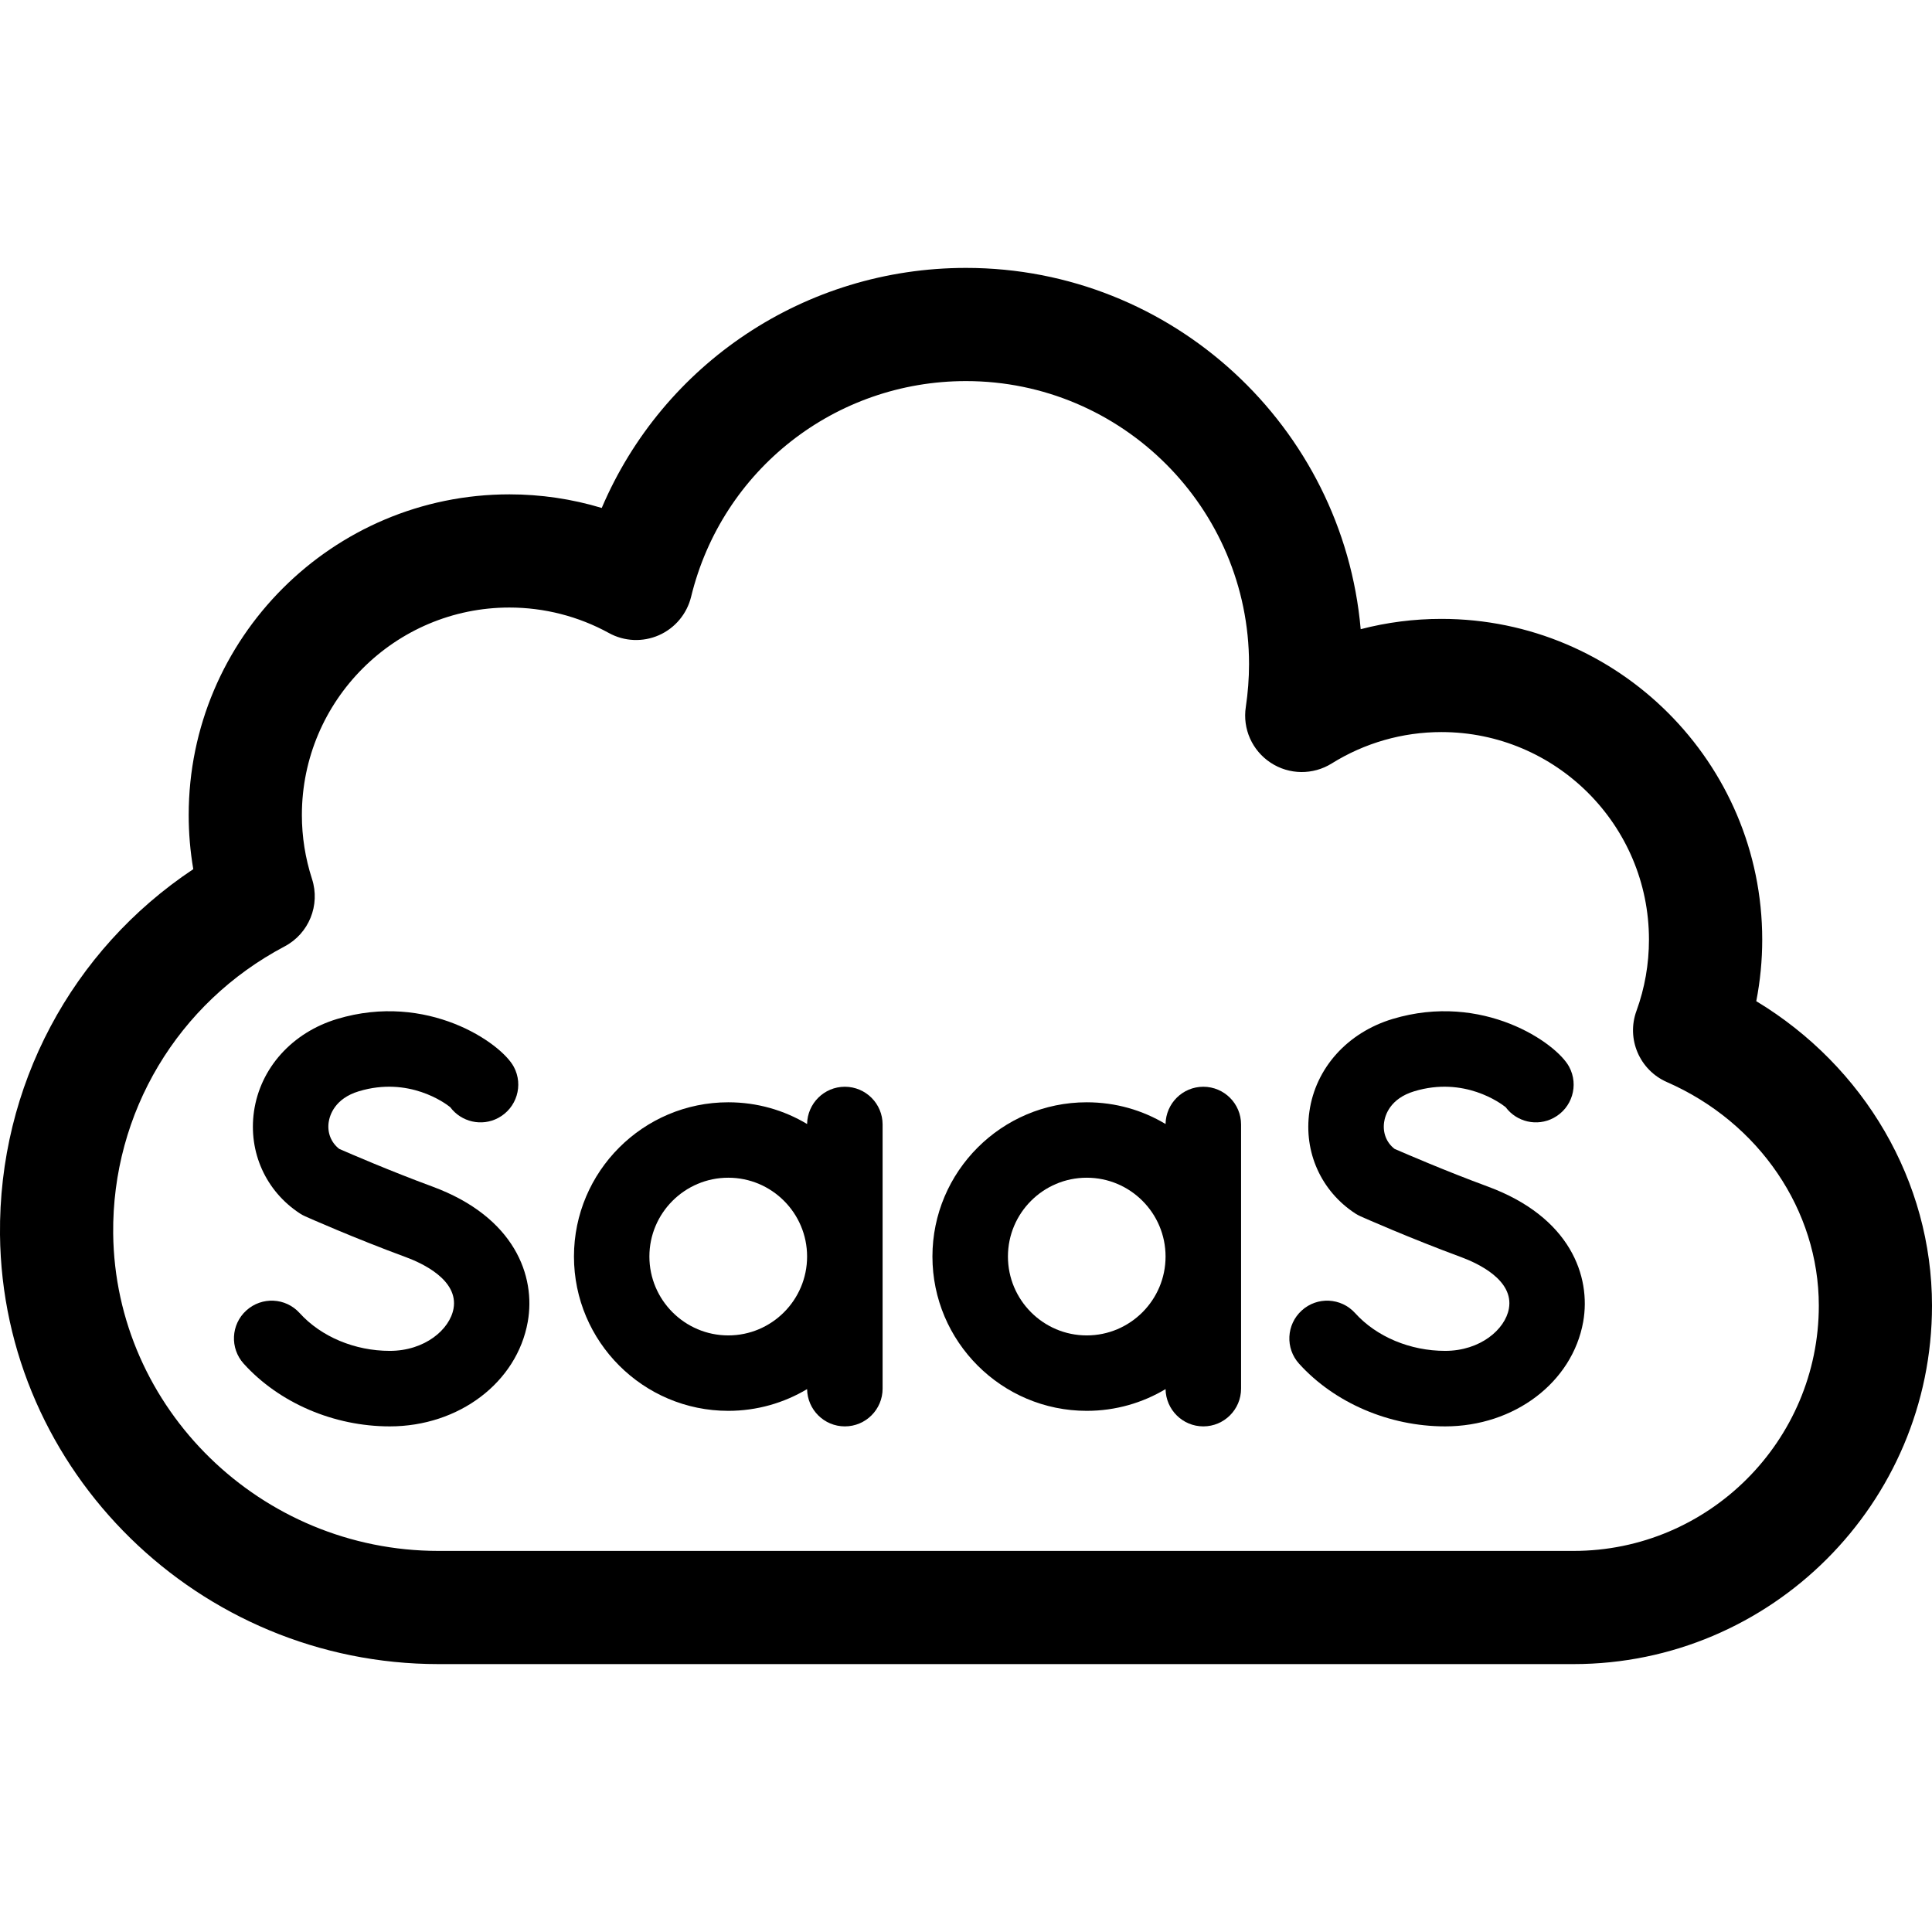 <svg width="24" height="24" viewBox="0 0 24 24" fill="none" xmlns="http://www.w3.org/2000/svg">
<g clip-path="url(#clip0_285_411)">
<path d="M5.369 14.739C4.843 14.545 4.354 14.333 4.214 14.272C4.113 14.193 4.064 14.072 4.083 13.94C4.096 13.855 4.157 13.647 4.458 13.556C5.078 13.369 5.529 13.702 5.593 13.754C5.73 13.937 5.983 13.998 6.19 13.887C6.418 13.765 6.505 13.481 6.383 13.253C6.224 12.955 5.308 12.321 4.188 12.658C3.629 12.827 3.233 13.267 3.155 13.807C3.083 14.312 3.302 14.798 3.727 15.075C3.747 15.088 3.769 15.1 3.792 15.11C3.816 15.121 4.394 15.378 5.045 15.618C5.243 15.691 5.697 15.9 5.634 16.255C5.588 16.514 5.279 16.781 4.842 16.781C4.408 16.781 3.989 16.606 3.722 16.311C3.548 16.119 3.252 16.105 3.06 16.279C2.868 16.453 2.854 16.749 3.028 16.941C3.469 17.428 4.147 17.719 4.842 17.719C5.701 17.719 6.422 17.173 6.556 16.42C6.657 15.856 6.398 15.118 5.369 14.739Z" fill="black"/>
<path d="M18.48 14.739C17.954 14.545 17.465 14.333 17.324 14.272C17.223 14.194 17.175 14.072 17.194 13.94C17.206 13.855 17.267 13.647 17.569 13.556C18.188 13.369 18.639 13.702 18.704 13.754C18.84 13.937 19.093 13.998 19.3 13.887C19.529 13.765 19.615 13.481 19.493 13.253C19.334 12.955 18.419 12.321 17.299 12.658C16.739 12.827 16.343 13.267 16.266 13.807C16.193 14.312 16.412 14.798 16.837 15.075C16.858 15.088 16.88 15.1 16.902 15.11C16.927 15.121 17.505 15.378 18.155 15.618C18.354 15.692 18.808 15.9 18.744 16.256C18.698 16.514 18.389 16.781 17.952 16.781C17.518 16.781 17.099 16.606 16.833 16.311C16.659 16.119 16.362 16.105 16.171 16.279C15.979 16.453 15.964 16.749 16.138 16.941C16.579 17.428 17.258 17.719 17.952 17.719C18.811 17.719 19.532 17.173 19.667 16.42C19.767 15.856 19.509 15.118 18.48 14.739Z" fill="black"/>
<path d="M21.817 12.437C21.866 12.186 21.891 11.93 21.891 11.672C21.891 9.475 20.103 7.688 17.906 7.688C17.566 7.688 17.229 7.731 16.903 7.816C16.682 5.304 14.568 3.328 12 3.328C9.999 3.328 8.237 4.521 7.475 6.31C7.104 6.198 6.717 6.141 6.328 6.141C4.131 6.141 2.344 7.928 2.344 10.125C2.344 10.35 2.363 10.575 2.401 10.797C0.889 11.803 -0.018 13.496 0 15.337C0.03 18.279 2.474 20.672 5.447 20.672H19.547C22.002 20.672 24 18.674 24 16.219C24 14.675 23.16 13.248 21.817 12.437ZM19.547 19.266H5.447C3.241 19.266 1.429 17.497 1.406 15.323C1.391 13.824 2.207 12.458 3.535 11.757C3.837 11.598 3.981 11.244 3.876 10.919C3.792 10.66 3.75 10.393 3.75 10.125C3.75 8.703 4.907 7.547 6.328 7.547C6.76 7.547 7.186 7.656 7.563 7.863C7.754 7.969 7.984 7.979 8.185 7.891C8.385 7.803 8.533 7.626 8.585 7.414C8.969 5.836 10.374 4.734 12 4.734C13.938 4.734 15.516 6.311 15.516 8.25C15.516 8.428 15.502 8.607 15.476 8.782C15.434 9.054 15.555 9.324 15.785 9.475C16.014 9.626 16.311 9.629 16.543 9.484C16.952 9.229 17.423 9.094 17.906 9.094C19.328 9.094 20.484 10.25 20.484 11.672C20.484 11.976 20.432 12.274 20.329 12.557C20.201 12.905 20.367 13.293 20.707 13.442C21.853 13.944 22.594 15.034 22.594 16.219C22.594 17.899 21.227 19.266 19.547 19.266Z" fill="black"/>
<path d="M10.495 13.5C10.238 13.5 10.03 13.707 10.026 13.963C9.74 13.791 9.404 13.693 9.047 13.693C7.99 13.693 7.13 14.553 7.13 15.609C7.13 16.666 7.99 17.526 9.047 17.526C9.404 17.526 9.74 17.427 10.026 17.256C10.03 17.512 10.238 17.719 10.495 17.719C10.754 17.719 10.964 17.509 10.964 17.25V13.969C10.964 13.71 10.754 13.5 10.495 13.5ZM9.047 16.589C8.507 16.589 8.067 16.149 8.067 15.609C8.067 15.069 8.507 14.63 9.047 14.63C9.587 14.63 10.026 15.069 10.026 15.609C10.026 16.149 9.587 16.589 9.047 16.589Z" fill="black"/>
<path d="M14.948 13.5C14.691 13.5 14.483 13.707 14.479 13.963C14.193 13.791 13.858 13.693 13.5 13.693C12.443 13.693 11.583 14.553 11.583 15.609C11.583 16.666 12.443 17.526 13.5 17.526C13.858 17.526 14.193 17.427 14.479 17.256C14.483 17.512 14.691 17.719 14.948 17.719C15.207 17.719 15.417 17.509 15.417 17.25V13.969C15.417 13.71 15.207 13.5 14.948 13.5ZM13.5 16.589C12.96 16.589 12.521 16.149 12.521 15.609C12.521 15.069 12.96 14.63 13.5 14.63C14.04 14.63 14.479 15.069 14.479 15.609C14.479 16.149 14.04 16.589 13.5 16.589Z" fill="black"/>
</g>
<defs>
<clipPath id="clip0_285_411">
<rect width="24" height="24" fill="white"/>
</clipPath>
</defs>
</svg>
